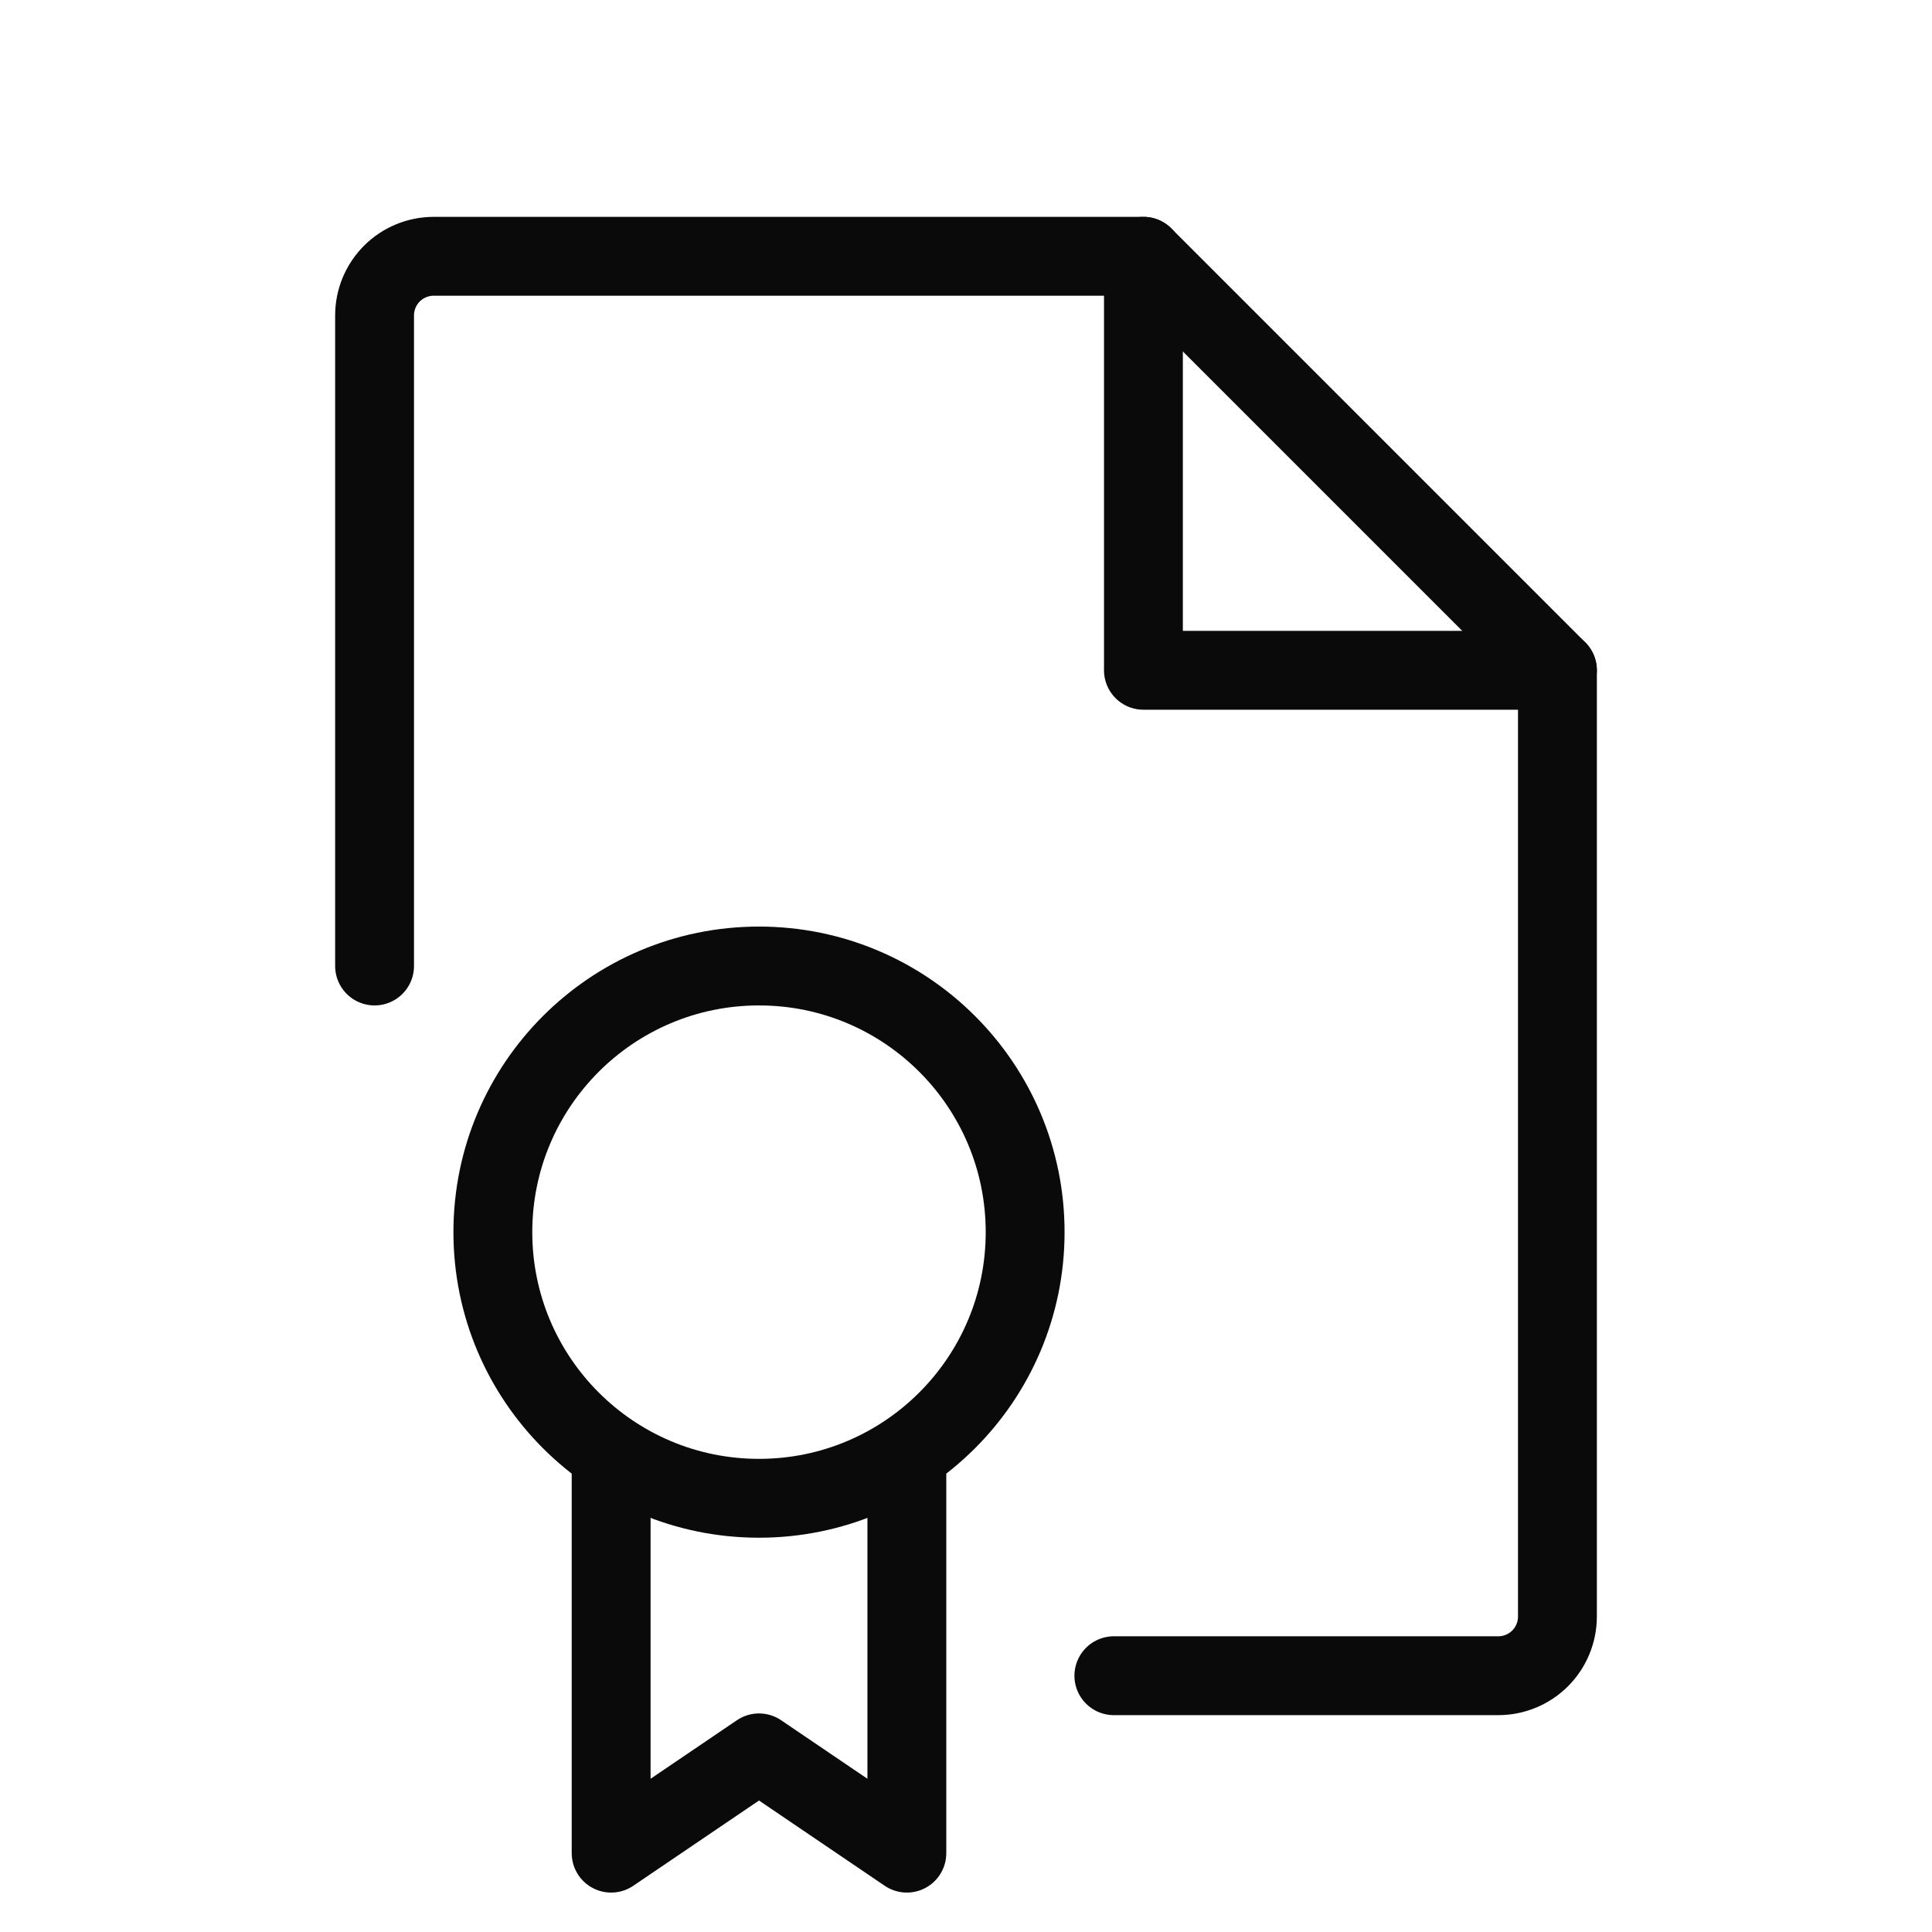 <svg width="49" height="49" viewBox="0 0 49 49" fill="none" xmlns="http://www.w3.org/2000/svg">
<g clip-path="url(#clip0_27_1218)">
<path d="M29 6.5V17H39.5" stroke="#0A0A0A" stroke-width="2" stroke-linecap="round" stroke-linejoin="round"/>
<path d="M28.25 42.5H38C38.398 42.5 38.779 42.342 39.061 42.061C39.342 41.779 39.5 41.398 39.5 41V17L29 6.5H11C10.602 6.5 10.221 6.658 9.939 6.939C9.658 7.221 9.5 7.602 9.5 8V24.5" stroke="#0A0A0A" stroke-width="2" stroke-linecap="round" stroke-linejoin="round"/>
<path d="M19.25 38C22.978 38 26 34.978 26 31.25C26 27.522 22.978 24.5 19.25 24.5C15.522 24.5 12.5 27.522 12.5 31.25C12.5 34.978 15.522 38 19.25 38Z" stroke="#0A0A0A" stroke-width="2" stroke-linecap="round" stroke-linejoin="round"/>
<path d="M15.5 37.25V47L19.25 44.457L23 47V37.25" stroke="#0A0A0A" stroke-width="2" stroke-linecap="round" stroke-linejoin="round"/>
</g>
<defs>
<clipPath id="clip0_27_1218">
<rect width="48" height="48" fill="white" transform="translate(0.5 0.5)"/>
</clipPath>
</defs>
</svg>
